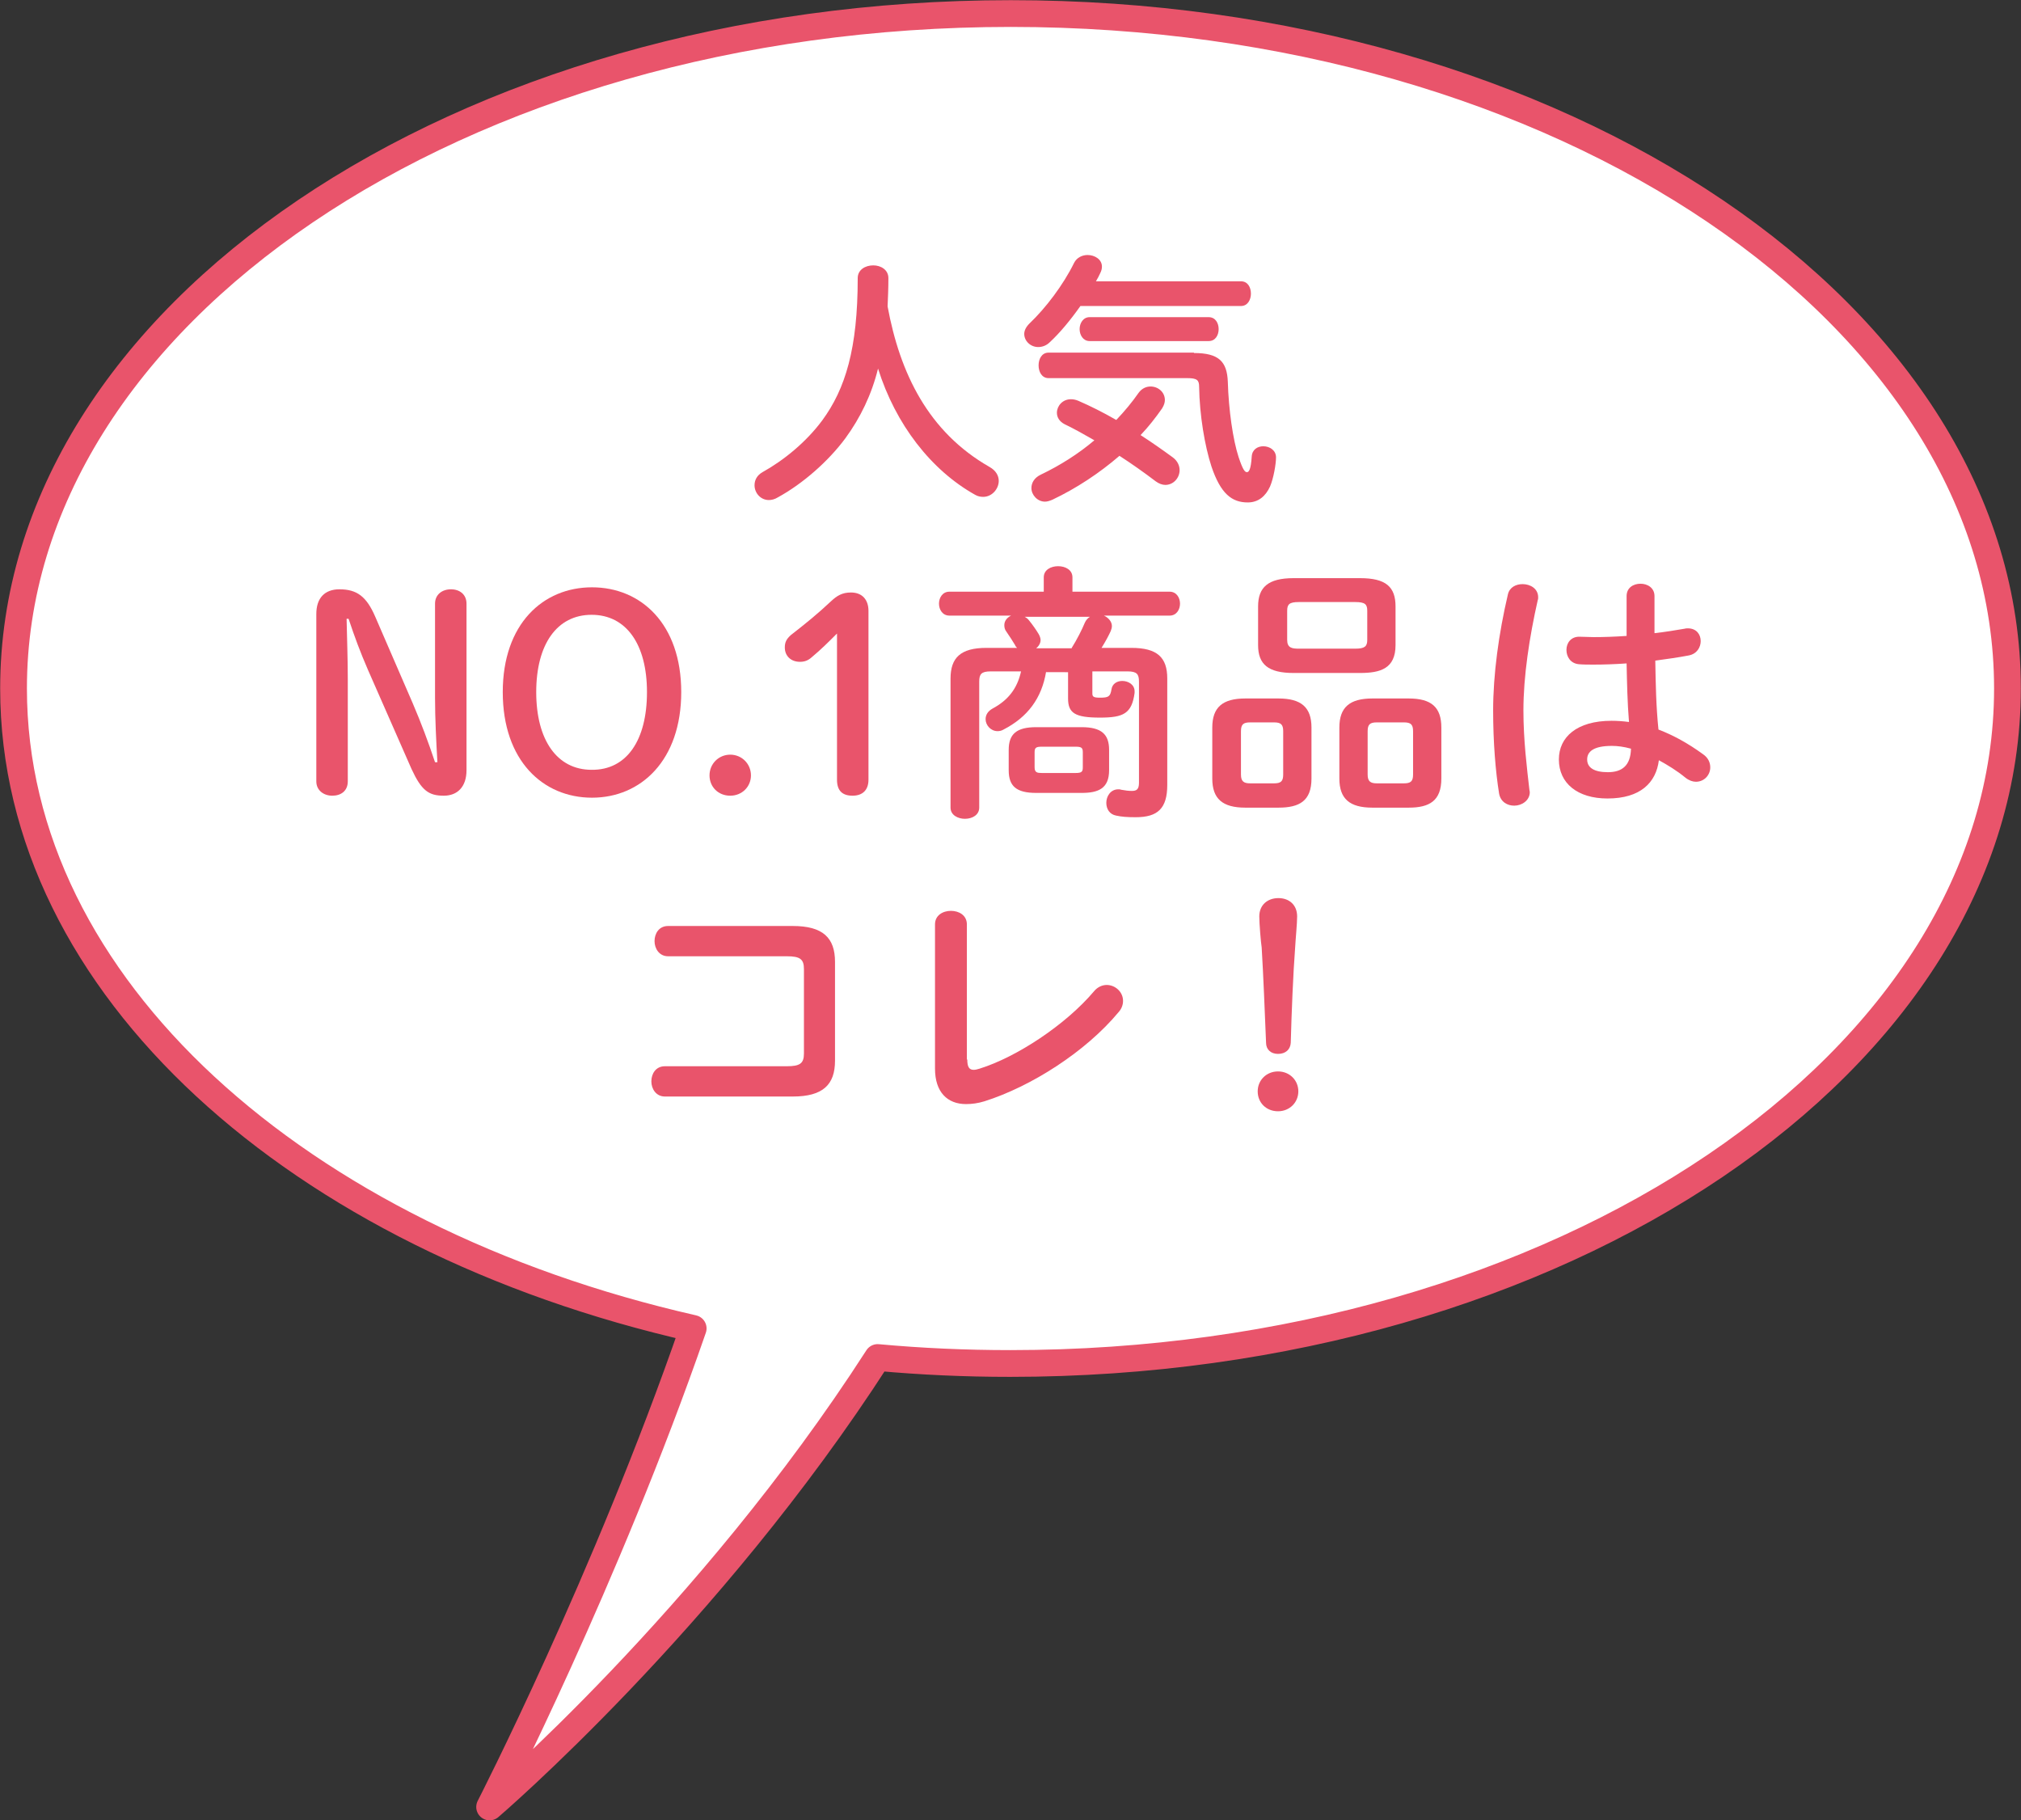 <svg xmlns="http://www.w3.org/2000/svg" xmlns:xlink="http://www.w3.org/1999/xlink" id="&#x30EC;&#x30A4;&#x30E4;&#x30FC;_1" x="0px" y="0px" viewBox="0 0 507.3 456.8" style="enable-background:new 0 0 507.3 456.8;" xml:space="preserve"><rect x="0" y="0" width="507.3" height="456.8" fill="#333333" stroke="none"/><style type="text/css">	.st0{fill:#FFFFFF;}	.st1{fill:none;stroke:#E9546B;stroke-width:6.714;stroke-linecap:round;stroke-linejoin:round;stroke-miterlimit:10;}	.st2{fill:#E9546B;}</style><path class="st0" d="M253.7,3.4C115.4,3.4,3.4,79.2,3.4,172.8c0,74.7,71.5,138.1,170.6,160.6c-21.8,63-51.1,120.1-51.1,120.1 s55.1-47.1,97.4-112.8c10.9,1,22,1.5,33.3,1.5c138.2,0,250.3-75.9,250.3-169.4S391.9,3.4,253.7,3.4"></path><path class="st1" d="M253.7,3.4C115.4,3.4,3.4,79.2,3.4,172.8c0,74.7,71.5,138.1,170.6,160.6c-21.8,63-51.1,120.1-51.1,120.1 s55.1-47.1,97.4-112.8c10.9,1,22,1.5,33.3,1.5c138.2,0,250.3-75.9,250.3-169.4S391.9,3.4,253.7,3.4z"></path><path class="st2" d="M248.4,117.2c1.6,0.9,2.3,2.2,2.3,3.5c0,2-1.7,4-3.9,4c-0.6,0-1.3-0.1-2-0.5c-11.1-6.2-20-17.7-24.4-31.7 c-1.6,6.5-4.4,12.3-8.2,17.5c-4.3,5.8-10.7,11.4-16.9,14.8c-0.8,0.5-1.6,0.7-2.3,0.7c-2.1,0-3.6-1.8-3.6-3.7c0-1.3,0.6-2.5,2-3.3 c5.4-3,11-7.6,15-13c5.8-7.9,8.9-18,8.9-35.7c0-2.1,1.9-3.2,3.9-3.2c1.9,0,3.8,1.1,3.8,3.2c0,2.5-0.1,4.8-0.2,7.1 C225.9,93.7,233,108.4,248.4,117.2"></path><path class="st2" d="M311.5,70.6c1.7,0,2.5,1.5,2.5,3.1c0,1.5-0.8,3.1-2.5,3.1h-40.3c-2.4,3.4-5.1,6.7-7.7,9.1 c-0.9,0.9-2,1.2-2.9,1.2c-1.9,0-3.5-1.5-3.5-3.3c0-0.8,0.4-1.7,1.3-2.6c4.1-3.9,8.5-9.7,11.2-15.2c0.7-1.4,2.1-2,3.4-2 c1.8,0,3.6,1.1,3.6,2.9c0,0.5-0.1,1-0.4,1.6c-0.3,0.7-0.7,1.4-1.1,2.1H311.5z M294.4,114.8c1.2,0.9,1.7,2.1,1.7,3.2 c0,1.9-1.5,3.7-3.6,3.7c-0.7,0-1.6-0.3-2.4-0.9c-2.9-2.2-6-4.4-9.1-6.4c-5.1,4.4-10.9,8.2-16.8,11c-0.7,0.3-1.3,0.5-1.9,0.5 c-1.9,0-3.4-1.7-3.4-3.4c0-1.3,0.7-2.6,2.4-3.4c4.8-2.3,9.4-5.2,13.4-8.6c-2.6-1.5-5.1-2.9-7.4-4c-1.4-0.7-2-1.8-2-2.9 c0-1.7,1.4-3.4,3.5-3.4c0.6,0,1.2,0.1,1.9,0.4c3,1.3,6.2,2.9,9.5,4.8c2.1-2.2,4-4.5,5.6-6.8c0.8-1.1,1.9-1.6,3-1.6 c1.9,0,3.6,1.4,3.6,3.4c0,0.6-0.2,1.3-0.7,2.1c-1.6,2.3-3.4,4.6-5.4,6.7C289.1,111,291.8,112.9,294.4,114.8 M299.7,88.6 c6.2,0,8.3,2.1,8.5,7.2c0.2,7.1,1.3,14.6,2.7,18.9c1.1,3.3,1.6,3.8,2.1,3.8c0.5,0,1-0.7,1.2-3.9c0.1-1.8,1.5-2.6,2.9-2.6 c1.6,0,3.2,1,3.2,2.8c0,1.6-0.6,5.2-1.5,7.3c-1.1,2.4-2.9,4-5.6,4c-4,0-6.8-2.2-9.1-9c-1.7-5.2-3-13-3.1-20c0-1.7-0.5-2.2-3-2.2 h-34.8c-1.7,0-2.5-1.6-2.5-3.2c0-1.6,0.8-3.2,2.5-3.2H299.7z M273.5,85.6c-1.6,0-2.5-1.5-2.5-3c0-1.5,0.9-3,2.5-3h29.9 c1.7,0,2.5,1.5,2.5,3c0,1.5-0.8,3-2.5,3H273.5z"></path><path class="st2" d="M109.8,191.4c-0.3-5.3-0.6-11-0.6-16.3v-23.6c0-2.3,1.8-3.6,4-3.6c2.2,0,3.9,1.3,3.9,3.6v41.8 c0,4.2-2.3,6.4-5.7,6.4c-3.8,0-5.6-1.3-8.1-6.7l-10.9-24.8c-2-4.6-3.4-8.4-4.9-12.9H87c0.1,5,0.3,10,0.3,15v25.8 c0,2.4-1.7,3.6-3.9,3.6c-2.1,0-4-1.3-4-3.6v-42c0-4,2.1-6.2,5.8-6.2c4.4,0,6.8,1.8,9,6.9l9.4,21.7c2.1,4.9,3.9,9.7,5.6,14.8H109.8z"></path><path class="st2" d="M126.2,173.7c0-17.1,10.1-26.3,22.4-26.3c12.3,0,22.4,9.2,22.4,26.3s-10.1,26.5-22.4,26.5 C136.3,200.2,126.2,190.9,126.2,173.7 M162.4,173.7c0-12-5.2-19.4-13.9-19.4c-8.7,0-13.9,7.4-13.9,19.4c0,12,5.2,19.5,13.9,19.5 C157.3,193.3,162.4,185.8,162.4,173.7"></path><path class="st2" d="M188.5,194.6c0,2.9-2.3,5.1-5.2,5.1c-3,0-5.2-2.2-5.2-5.1c0-2.9,2.3-5.2,5.2-5.2 C186.2,189.4,188.5,191.7,188.5,194.6"></path><path class="st2" d="M210.1,159c-2.1,2.1-4,4-6.4,6c-0.9,0.8-1.8,1.1-2.9,1.1c-2.3,0-3.8-1.5-3.8-3.6c0-1.3,0.4-2.1,1.5-3.1 c3.6-2.8,6.7-5.3,10.1-8.5c1.5-1.4,2.8-2.2,5-2.2c2.9,0,4.4,1.9,4.4,4.6v42.4c0,2.6-1.5,4-4,4c-2.6,0-3.9-1.3-3.9-4V159z"></path><path class="st2" d="M262.6,168.5c-1.1,6.8-4.7,11.5-10.7,14.6c-0.5,0.3-1,0.4-1.5,0.4c-1.7,0-3-1.5-3-3c0-1,0.5-2,1.8-2.7 c3.7-2,6.1-4.8,7.1-9.3h-7.6c-2.4,0-2.9,0.7-2.9,2.6v31.6c0,1.8-1.7,2.8-3.6,2.8c-1.7,0-3.6-0.9-3.6-2.8v-32.4c0-5.2,2.5-7.7,9-7.7 h7.7c-0.2-0.2-0.4-0.4-0.5-0.7c-0.6-1-1.3-2.1-2.2-3.4c-0.4-0.5-0.5-1.1-0.5-1.6c0-1.1,0.7-1.9,1.7-2.4h-15.5c-1.7,0-2.6-1.5-2.6-3 c0-1.5,0.9-3,2.6-3H262v-3.6c0-1.9,1.8-2.8,3.6-2.8c1.8,0,3.6,0.9,3.6,2.8v3.6h24.4c1.7,0,2.6,1.5,2.6,3c0,1.5-0.9,3-2.6,3h-16.5 c1.1,0.5,2,1.5,2,2.6c0,0.4-0.1,0.8-0.3,1.3c-0.5,1.1-1.3,2.6-2.3,4.2h7.5c6.5,0,9,2.4,9,7.7V197c0,5.9-2.4,8.1-7.9,8.1 c-2.2,0-3.5-0.1-4.9-0.4c-1.7-0.3-2.5-1.7-2.5-3.2c0-1.7,1.1-3.4,3-3.4c0.2,0,0.5,0,0.7,0.1c1.1,0.2,1.9,0.3,2.7,0.3 c1.1,0,1.8-0.3,1.8-2v-25.4c0-1.9-0.5-2.6-2.9-2.6h-8.8v5.5c0,0.8,0.2,1.1,1.9,1.1c2.2,0,2.6-0.3,2.9-2.1c0.2-1.4,1.4-2.1,2.7-2.1 c1.5,0,3.1,0.9,3.1,2.6v0.4c-0.7,5.2-2.8,6.2-8.7,6.2c-6.2,0-8-1.1-8-4.8v-6.6H262.6z M260.1,199c-5,0-6.9-1.7-6.9-5.7v-5.1 c0-4,2-5.7,6.9-5.7h11.4c5,0,6.9,1.8,6.9,5.7v5.1c0,4.6-2.7,5.7-6.9,5.7H260.1z M268.9,162.8c1.5-2.4,2.7-4.8,3.4-6.5 c0.3-0.7,0.8-1.2,1.3-1.5h-16.4c0.4,0.2,0.8,0.5,1.1,0.9c0.9,1.1,1.8,2.4,2.4,3.4c0.3,0.5,0.5,1.1,0.5,1.5c0,0.9-0.5,1.6-1.1,2.1 H268.9z M270,194c1.5,0,1.8-0.3,1.8-1.4v-3.8c0-1.1-0.3-1.4-1.8-1.4h-8.5c-1.5,0-1.8,0.3-1.8,1.4v3.8c0,1.3,0.7,1.4,1.8,1.4H270z"></path><path class="st2" d="M312.6,202.7c-5.7,0-8.3-2.2-8.3-7.3v-12.8c0-5.1,2.6-7.3,8.3-7.3h8.3c5.7,0,8.3,2.2,8.3,7.3v12.8 c0,5.6-3,7.3-8.3,7.3H312.6z M319.8,196.6c1.7,0,2.3-0.5,2.3-2.2v-10.9c0-1.7-0.6-2.2-2.3-2.2h-6c-1.7,0-2.3,0.5-2.3,2.2v10.9 c0,1.7,0.7,2.2,2.3,2.2H319.8z M324.7,168.9c-6.4,0-8.9-2.2-8.9-7v-9.7c0-4.8,2.5-7.1,8.9-7.1h16.7c6.5,0,8.9,2.2,8.9,7.1v9.7 c0,5.9-3.8,7-8.9,7H324.7z M340.2,162.8c2.4,0,3-0.6,3-2.2v-7.3c0-1.6-0.5-2.2-3-2.2H326c-2.4,0-2.9,0.6-2.9,2.2v7.3 c0,2,1.2,2.2,2.9,2.2H340.2z M344.5,202.7c-5.7,0-8.3-2.2-8.3-7.3v-12.8c0-5.1,2.6-7.3,8.3-7.3h9.1c5.7,0,8.2,2.2,8.2,7.3v12.8 c0,5.6-3,7.3-8.2,7.3H344.5z M352.4,196.6c1.7,0,2.3-0.5,2.3-2.2v-10.9c0-1.7-0.6-2.2-2.3-2.2h-6.8c-1.7,0-2.3,0.5-2.3,2.2v10.9 c0,1.7,0.7,2.2,2.3,2.2H352.4z"></path><path class="st2" d="M382.2,146.6c1.9,0,3.9,1.1,3.9,3.3c0,0.2,0,0.5-0.1,0.7c-2.1,9.3-3.6,19.1-3.6,27.7c0,7.5,0.9,14.6,1.5,19.9 c0,0.2,0.1,0.4,0.1,0.6c0,2.1-2,3.4-3.9,3.4c-1.7,0-3.4-0.9-3.8-3c-0.9-5.6-1.5-12.9-1.5-20.9c0-9,1.4-19.3,3.7-29.1 C378.9,147.4,380.5,146.6,382.2,146.6 M415.4,158.9c2.6-0.3,5.1-0.7,7.4-1.1c0.3-0.1,0.6-0.1,0.9-0.1c2.1,0,3.2,1.5,3.2,3.2 c0,1.5-0.9,3.2-3,3.6c-2.6,0.5-5.5,0.9-8.4,1.3c0.1,5.8,0.2,11.5,0.8,17.3c3.7,1.4,7.5,3.5,11.2,6.2c1.3,0.9,1.8,2.1,1.8,3.3 c0,1.9-1.5,3.6-3.6,3.6c-0.8,0-1.7-0.3-2.6-1c-2.2-1.8-4.5-3.2-6.7-4.4c-0.7,5.6-4.6,9.6-12.9,9.6c-7.5,0-12.2-3.8-12.2-9.8 c0-5.6,4.5-9.7,13.2-9.7c1.4,0,2.9,0.1,4.4,0.3c-0.4-4.9-0.5-9.8-0.6-14.7c-2.9,0.2-5.7,0.3-8.3,0.3c-1.3,0-2.6,0-3.7-0.1 c-2.1-0.2-3.1-1.9-3.1-3.6c0-1.7,1.1-3.3,3.2-3.3c1.2,0,2.4,0.1,3.6,0.1c2.6,0,5.4-0.1,8.3-0.3v-10c0-2.1,1.7-3.1,3.5-3.1 c1.7,0,3.5,1,3.5,3.1V158.9z M409.4,187.9c-1.8-0.5-3.4-0.7-4.8-0.7c-4.7,0-6.2,1.5-6.2,3.4c0,2.1,1.8,3.2,5.2,3.2 C407.1,193.8,409.3,192.2,409.4,187.9"></path><path class="st2" d="M201.8,243.2c0-2.5-1-3.2-4.3-3.2h-29.8c-2.2,0-3.4-1.9-3.4-3.8c0-1.9,1.1-3.8,3.4-3.8H199c7.6,0,10.6,3,10.6,9 v24.8c0,6-3,9-10.6,9h-32.1c-2.2,0-3.4-1.9-3.4-3.8c0-1.9,1.1-3.8,3.4-3.8h30.6c3.3,0,4.3-0.7,4.3-3.2V243.2z"></path><path class="st2" d="M242.8,265.9c0,1.9,0.5,2.6,1.6,2.6c0.4,0,0.9-0.1,1.5-0.3c9.3-2.9,21.6-11,28.7-19.4c0.9-1.1,2.1-1.6,3.2-1.6 c2.1,0,4.1,1.7,4.1,4c0,0.9-0.3,1.9-1.1,2.8c-8.3,10-22,18.7-33.7,22.4c-1.6,0.5-3.2,0.7-4.6,0.7c-4.7,0-7.8-3-7.8-8.9v-36.2 c0-2.3,2-3.4,4-3.4c2,0,4,1.1,4,3.4V265.9z"></path><path class="st2" d="M325.9,273.9c0,2.8-2.2,5-5.1,5c-2.9,0-5.1-2.1-5.1-5c0-2.8,2.2-5,5.1-5C323.7,268.9,325.9,271.1,325.9,273.9  M316.1,230c0-2.9,2.1-4.6,4.8-4.6c2.7,0,4.7,1.7,4.7,4.6c0,1.8-0.4,5.8-0.5,7.8c-0.5,6.5-0.9,16.4-1.1,23.9 c-0.1,1.7-1.3,2.8-3.2,2.8c-1.8,0-3-1.1-3-2.8c-0.3-7.4-0.7-17.3-1.1-23.9C316.5,236.6,316.1,231.8,316.1,230"></path></svg>